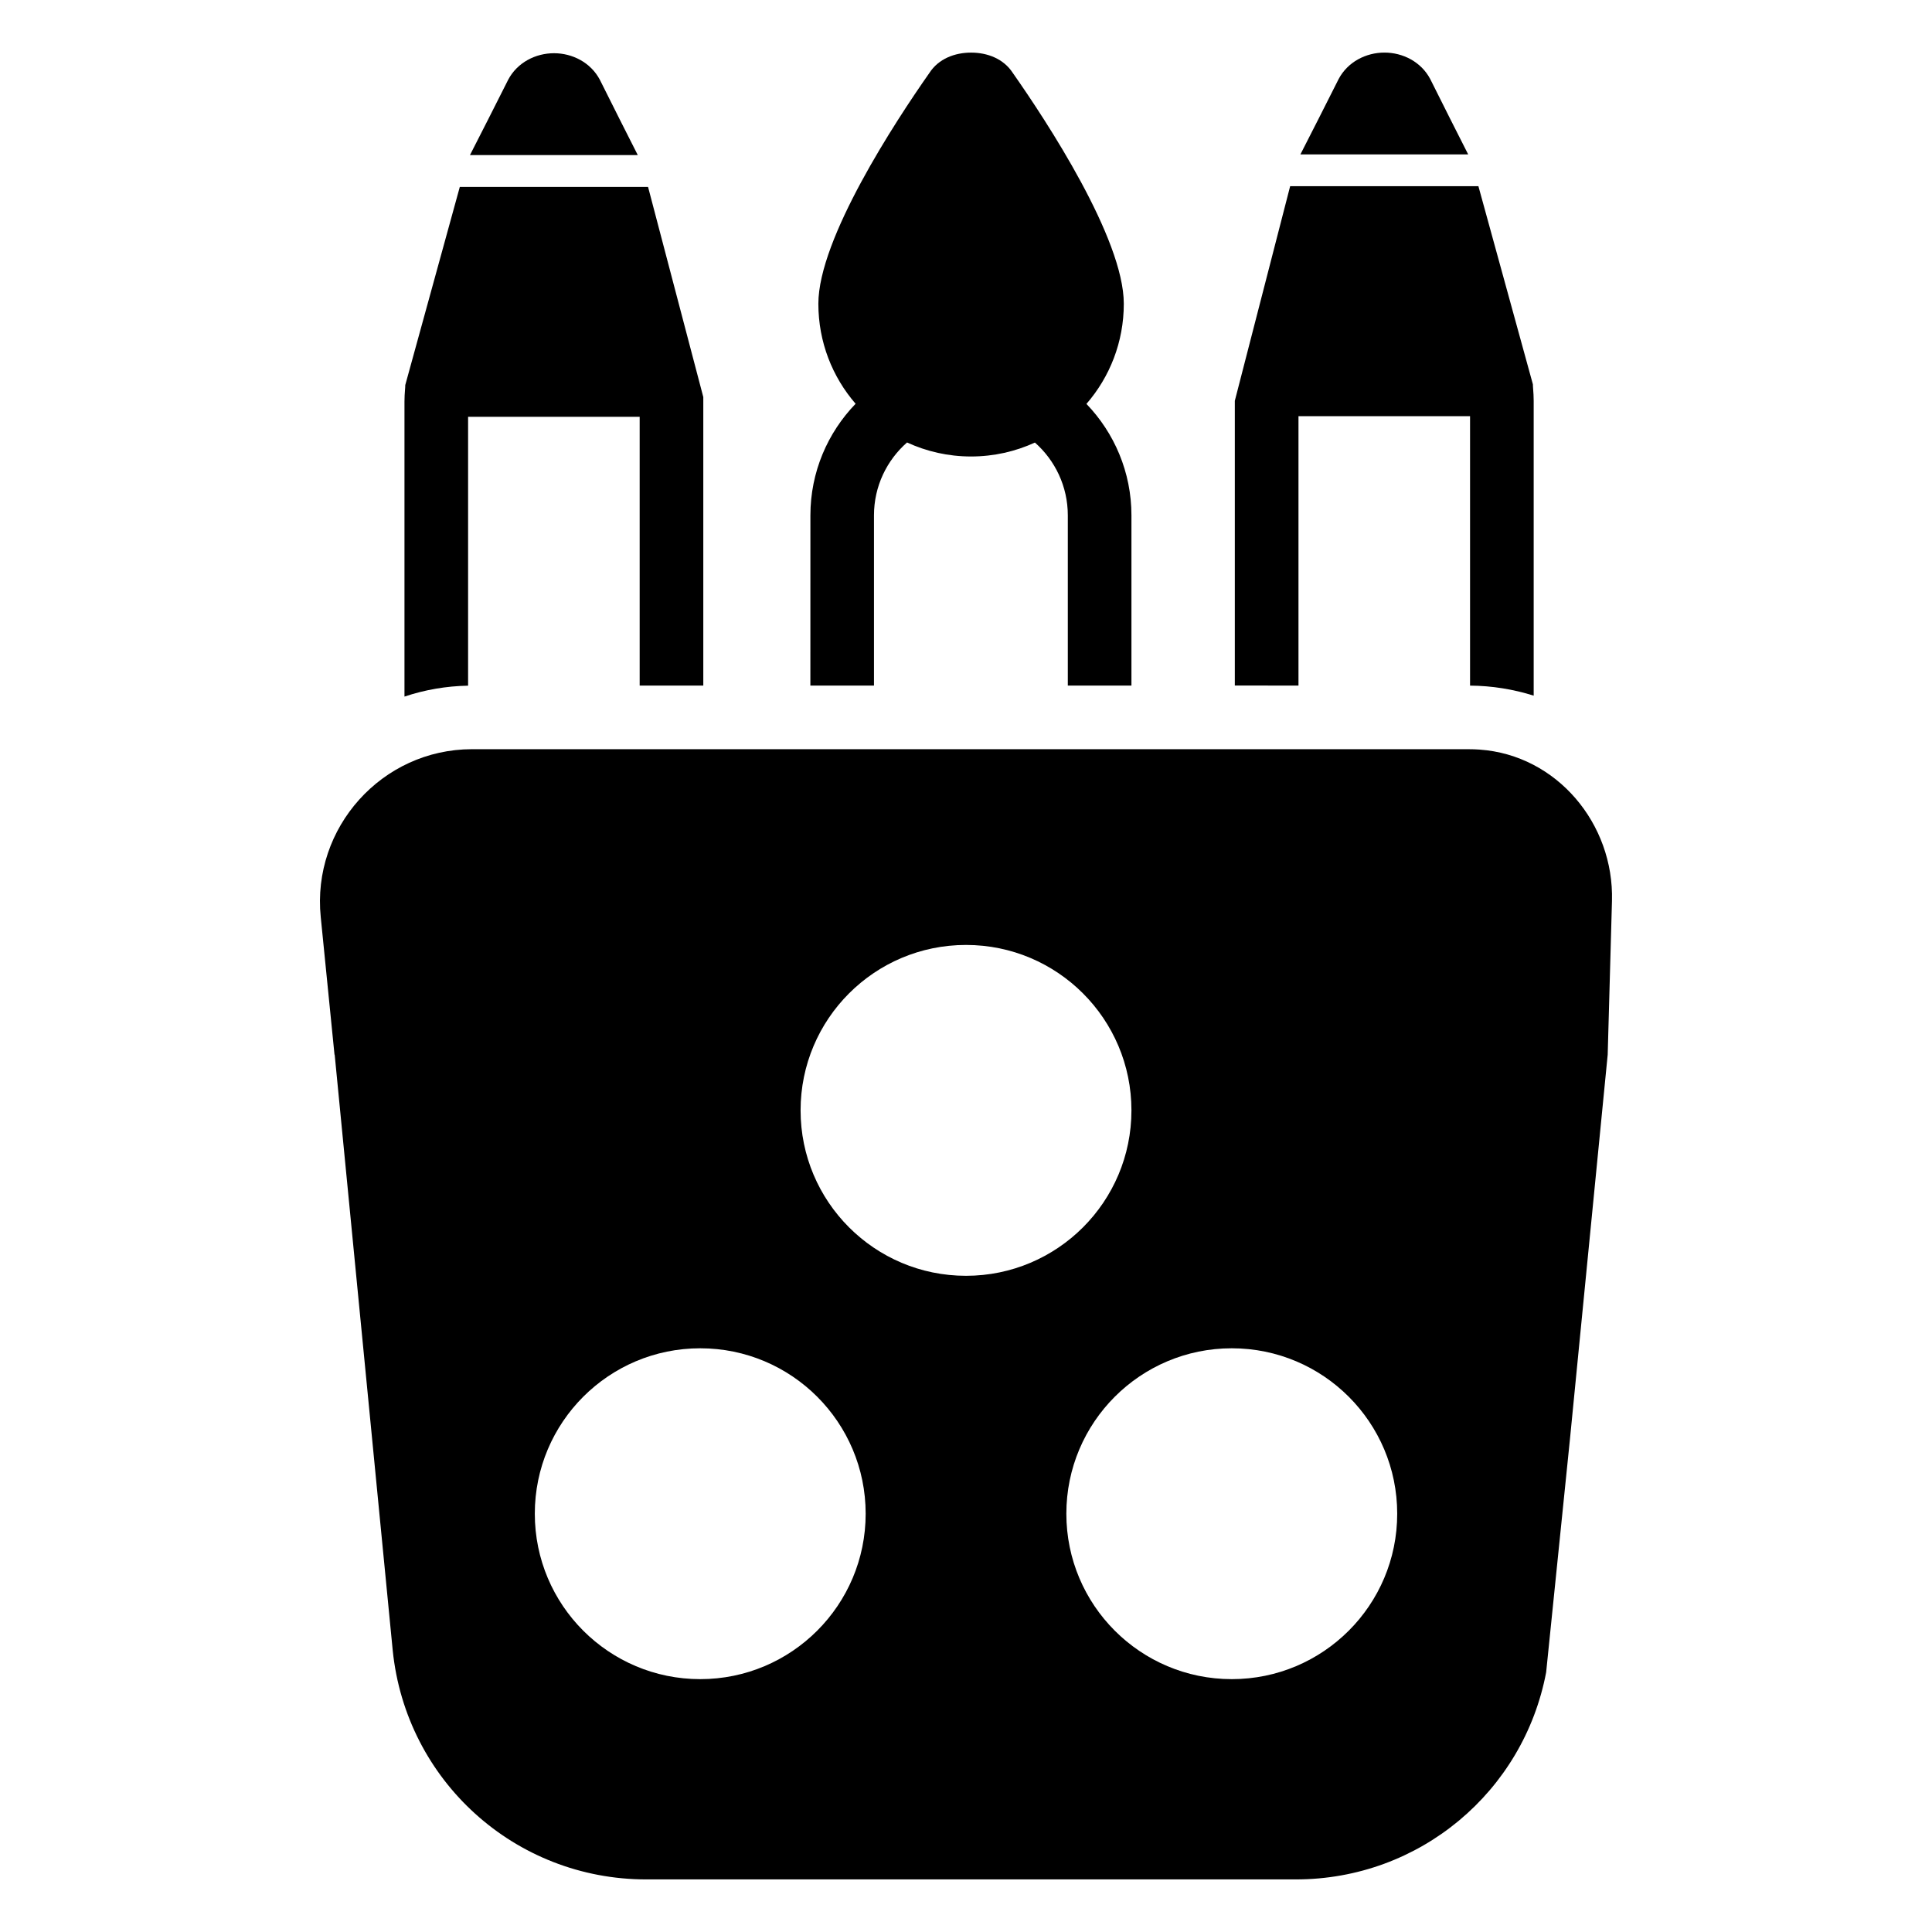 <?xml version="1.0" encoding="UTF-8"?>
<!-- The Best Svg Icon site in the world: iconSvg.co, Visit us! https://iconsvg.co -->
<svg fill="#000000" width="800px" height="800px" version="1.1" viewBox="144 144 512 512" xmlns="http://www.w3.org/2000/svg">
 <g>
  <path d="m498.75 164.95c-3.746 7.496-7.125 14.051-10.133 19.973h44.469c-2.984-5.91-6.336-12.461-10.059-19.973-2.426-4.59-7.281-7.016-12.133-7.016-4.856 0-9.715 2.426-12.145 7.016z"/>
  <path d="m278.68 165.12c-3.746 7.496-7.125 14.051-10.133 19.973h44.469c-2.984-5.91-6.336-12.461-10.059-19.973-2.434-4.582-7.289-7.016-12.137-7.016-4.859 0-9.719 2.434-12.141 7.016z"/>
  <path d="m358.75 325.68h16.863v-45.113c0-7.691 3.394-14.594 8.762-19.309 5.156 2.379 10.902 3.715 16.965 3.715 6.047 0 11.777-1.332 16.926-3.691 5.336 4.715 8.715 11.609 8.715 19.293v45.113h16.863v-45.113c0-11.461-4.551-21.867-11.926-29.535 6.164-7.102 9.902-16.375 9.902-26.543 0-17.27-20.508-48.477-29.41-61.156-2.434-3.777-6.746-5.398-11.059-5.398s-8.637 1.621-11.059 5.398c-8.902 12.684-29.418 43.895-29.418 61.156 0 10.156 3.723 19.414 9.871 26.504-7.406 7.668-11.98 18.09-11.98 29.566l-0.008 45.113z"/>
  <path d="m488.11 325.68v-71.391h45.469v71.406c5.824 0.039 11.492 0.969 16.863 2.66v-78.137c0-1.172-0.07-2.164-0.133-2.961-0.039-0.566-0.078-1.016-0.078-1.41l-14.438-52.508h-49.887l-14.664 56.875v75.461z"/>
  <path d="m268.05 325.71v-71.25h45.469v71.219h16.863v-76.453l-14.641-55.695h-49.887l-14.453 52.508c0 0.387-0.031 0.836-0.078 1.41-0.062 0.797-0.133 1.785-0.133 2.961v78.191c5.398-1.805 11.074-2.789 16.859-2.891z"/>
  <path d="m536.13 342.65c-0.977-0.07-1.961-0.102-2.961-0.102l-264.08-0.004c-23.836 0-42.508 20.805-40.086 44.508l3.644 36.441h0.047l15.379 157.86c3.512 34.535 32.379 60.711 67.188 60.711h172.15c32.828 0 60.363-23.285 66.336-54.898l6.305-61.766 10.004-101.9 1.133-40.738c0.57-20.477-14.629-38.664-35.059-40.109zm-206.56 246.34c-24.215 0-43.84-19.625-43.84-43.84 0-24.215 19.625-43.84 43.84-43.84s43.84 19.625 43.84 43.84c0 24.207-19.633 43.84-43.84 43.84zm26.594-150.73c0-24.215 19.625-43.84 43.84-43.84s43.84 19.625 43.84 43.84c0 24.215-19.625 43.84-43.84 43.84s-43.84-19.633-43.84-43.84zm114.27 150.73c-24.215 0-43.84-19.625-43.84-43.84 0-24.215 19.625-43.84 43.84-43.84 24.215 0 43.84 19.625 43.84 43.84 0.008 24.207-19.625 43.84-43.84 43.84z"/>
 </g>
</svg>